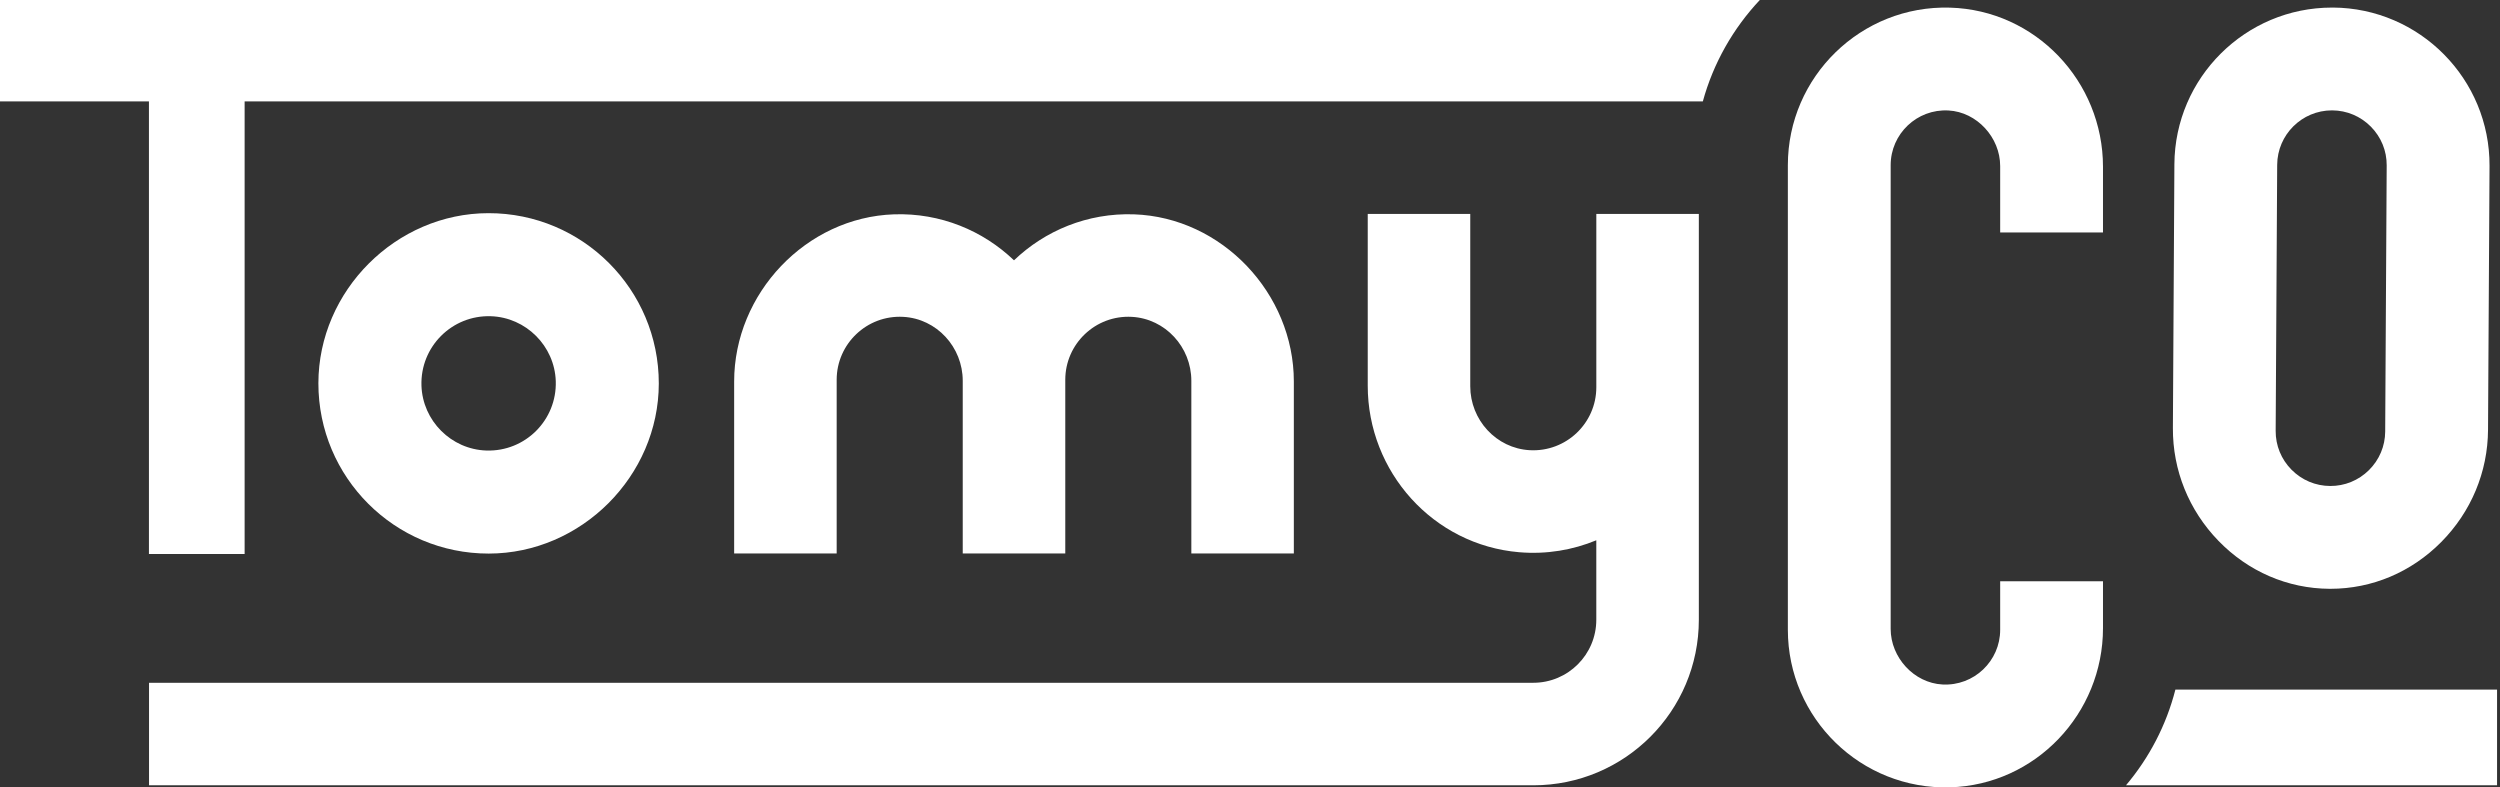 <svg width="127" height="40" viewBox="0 0 127 40" fill="none" xmlns="http://www.w3.org/2000/svg">
<rect x="0" y="0" width="127" height="40" fill="#333333" stroke="none"/>
<g clip-path="url(#clip0_2_44)">
<path d="M126.85 35.032V39.893H108C109.174 38.503 110.046 36.848 110.51 35.032H126.85Z" fill="white"/>
<path d="M118.508 0.385C118.493 0.385 118.478 0.385 118.463 0.385C114.07 0.385 110.483 3.946 110.459 8.344L110.383 21.746C110.371 23.887 111.192 25.921 112.696 27.473C114.208 29.033 116.212 29.899 118.341 29.911C118.356 29.911 118.372 29.911 118.387 29.911C120.499 29.911 122.495 29.069 124.014 27.536C125.535 26.001 126.38 23.976 126.392 21.835L126.468 8.434C126.493 4.02 122.923 0.409 118.509 0.384L118.508 0.385ZM121.168 21.922C121.164 22.664 120.87 23.36 120.341 23.884C119.812 24.407 119.108 24.694 118.37 24.688C117.629 24.684 116.932 24.39 116.409 23.861C115.886 23.332 115.6 22.632 115.604 21.89L115.681 8.373C115.69 6.844 116.936 5.607 118.463 5.607C118.468 5.607 118.473 5.607 118.478 5.607C119.22 5.612 119.916 5.905 120.44 6.434C120.963 6.963 121.249 7.663 121.244 8.405L121.168 21.922H121.168Z" fill="white"/>
<path d="M106.832 8.475V11.809H101.609V8.435C101.609 6.986 100.429 5.69 98.982 5.612C97.378 5.525 96.046 6.804 96.046 8.389V31.949C96.046 33.398 97.227 34.694 98.674 34.772C100.277 34.859 101.609 33.58 101.609 31.994V29.529H106.832V31.909C106.832 36.253 103.403 39.872 99.06 39.996C94.54 40.124 90.823 36.486 90.823 31.994V8.389C90.823 3.898 94.541 0.259 99.06 0.388C103.403 0.512 106.832 4.131 106.832 8.475Z" fill="white"/>
<path d="M81.093 10.867H86.301V31.483C86.301 36.128 82.535 39.893 77.891 39.893H7.571V34.685H77.89C79.659 34.685 81.092 33.251 81.092 31.483V27.446C79.898 27.94 78.568 28.171 77.173 28.053C72.806 27.684 69.481 23.974 69.481 19.592V10.867H74.689V19.621C74.689 21.329 76.007 22.777 77.713 22.87C79.558 22.97 81.093 21.498 81.093 19.673V10.868V10.867Z" fill="white"/>
<path d="M60.52 28.116V19.345C60.52 17.636 59.202 16.189 57.496 16.096C55.65 15.995 54.116 17.468 54.116 19.293V28.116H48.907V19.344C48.907 17.636 47.589 16.188 45.883 16.096C44.038 15.995 42.503 17.468 42.503 19.293V28.116H37.295V19.381C37.295 14.909 40.948 11.039 45.417 10.888C47.782 10.809 49.935 11.717 51.511 13.224C53.086 11.717 55.24 10.809 57.606 10.888C62.075 11.04 65.727 14.909 65.727 19.381V28.116H60.519L60.52 28.116Z" fill="white"/>
<path d="M24.815 10.829C20.115 10.832 16.178 14.77 16.174 19.47C16.171 24.25 20.047 28.126 24.827 28.122C29.527 28.119 33.463 24.182 33.467 19.482C33.47 14.702 29.595 10.825 24.815 10.829ZM24.709 22.887C22.922 22.83 21.467 21.374 21.41 19.587C21.347 17.614 22.96 16.001 24.933 16.064C26.72 16.121 28.175 17.577 28.233 19.363C28.295 21.337 26.683 22.95 24.709 22.887Z" fill="white"/>
<path d="M0 0H89.399C88.049 1.436 87.04 3.197 86.504 5.151H12.427V28.144H7.566V5.151H0V0Z" fill="white"/>
</g>
<defs>
<clipPath id="clip0_2_44">
<rect width="126.85" height="40" fill="white"/>
</clipPath>
</defs>
</svg>
